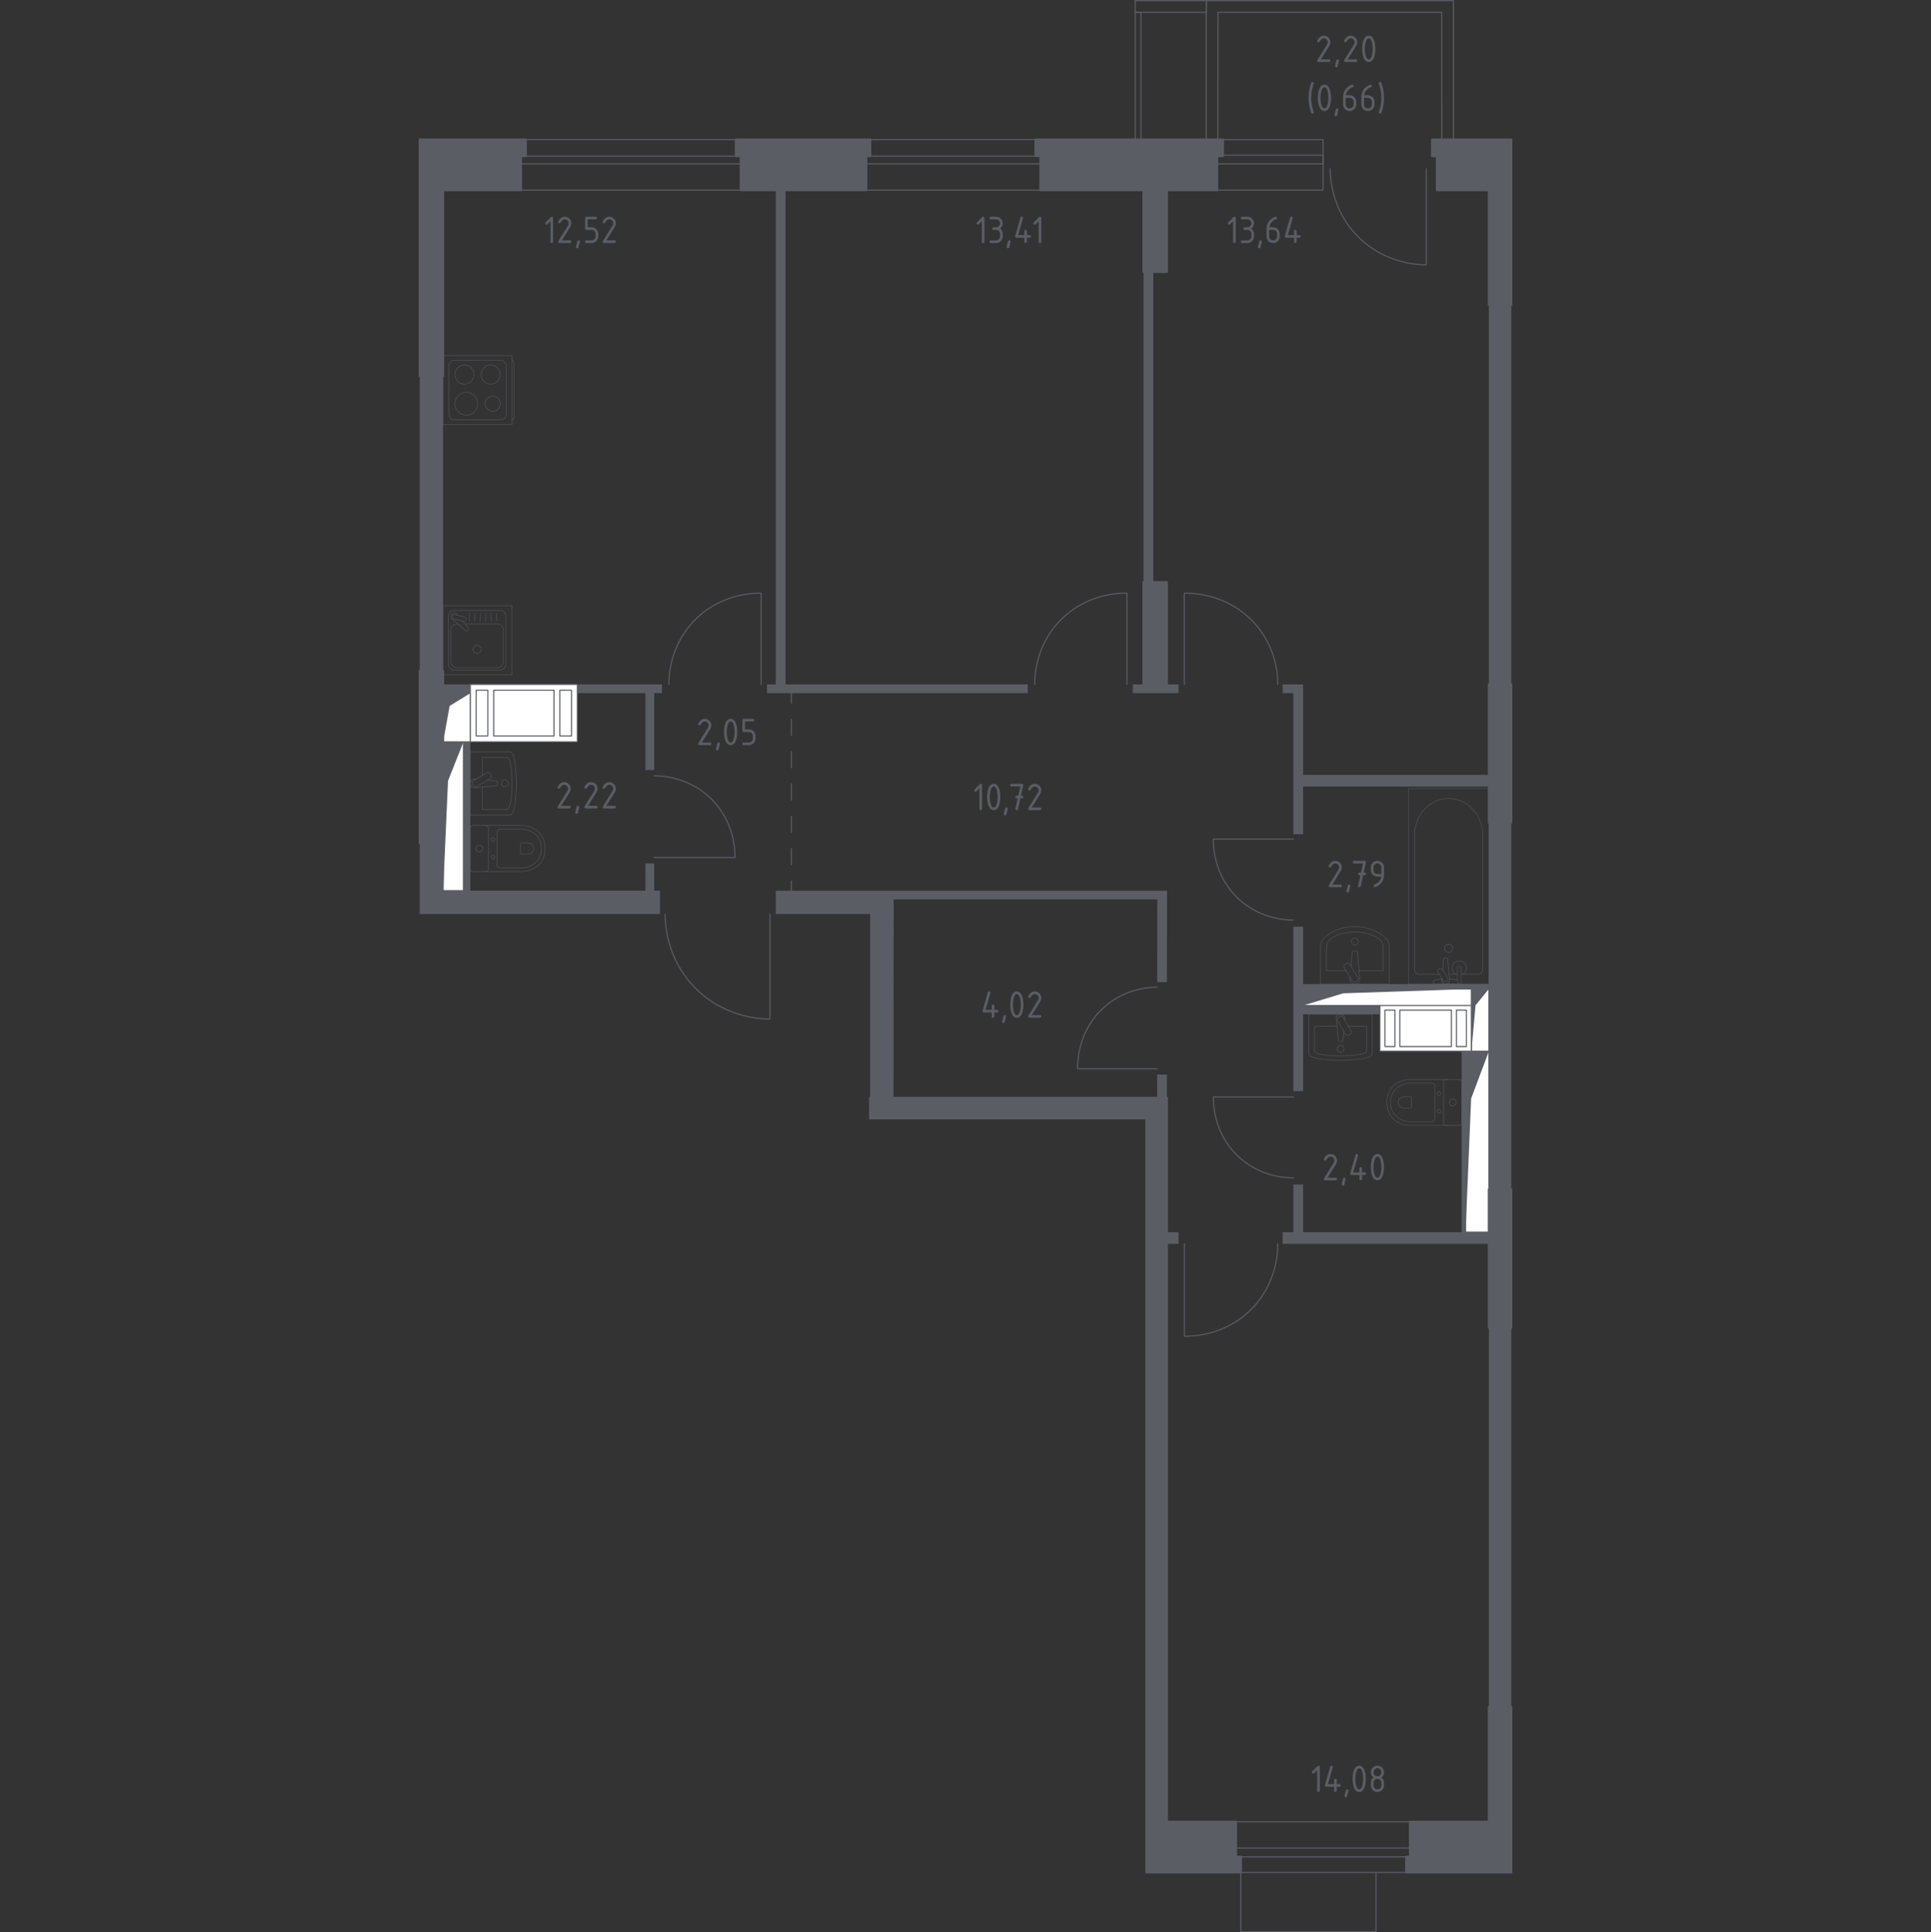 <?xml version="1.0" encoding="utf-8"?>
<!-- Generator: Adobe Illustrator 26.3.1, SVG Export Plug-In . SVG Version: 6.00 Build 0)  -->
<svg version="1.1" xmlns="http://www.w3.org/2000/svg" xmlns:xlink="http://www.w3.org/1999/xlink" x="0px" y="0px"
	 viewBox="0 0 1000 1000.56" style="enable-background:new 0 0 1000 1000.56;" xml:space="preserve">
<rect x="0" y="0" width="1000" height="1000.56" fill="#333333" stroke="none"/>
<style type="text/css">
	.st0{fill:none;stroke:#5B5D65;stroke-width:0.564;stroke-linecap:round;stroke-linejoin:round;stroke-miterlimit:10;}
	.st1{fill:#FFFFFF;stroke:#5B5D65;stroke-width:0.564;stroke-linecap:round;stroke-linejoin:round;stroke-miterlimit:10;}
	.st2{fill:#5B5D65;}
	.st3{fill:none;stroke:#5B5D65;stroke-width:0.564;stroke-linecap:round;stroke-linejoin:round;}
	
		.st4{fill:none;stroke:#5B5D65;stroke-width:0.564;stroke-linecap:round;stroke-linejoin:round;stroke-dasharray:8.375,8.375,8.375,8.375;}
	
		.st5{fill:none;stroke:#5B5D65;stroke-width:0.564;stroke-linecap:round;stroke-linejoin:round;stroke-dasharray:8.375,8.375,8.375,8.375,8.375,8.375;}
	.st6{opacity:0.8;fill:none;stroke:#5B5D65;stroke-width:0.282;stroke-linecap:round;stroke-linejoin:round;stroke-miterlimit:10;}
	.st7{fill:#5B5D65;stroke:#5B5D65;stroke-width:1.128;stroke-linecap:round;stroke-linejoin:round;stroke-miterlimit:10;}
</style>
<g id="Слой_1">
</g>
<g id="Окна_x2C__двери">
	<g>
		<rect x="448.61" y="80.83" class="st0" width="90.18" height="4.03"/>
		<rect x="448.61" y="72.27" class="st0" width="90.18" height="26.2"/>
	</g>
	<g>
		<rect x="269.76" y="80.83" class="st0" width="113.86" height="4.03"/>
		<rect x="269.76" y="72.27" class="st0" width="113.86" height="26.2"/>
	</g>
	<path class="st0" d="M338.78,444.07h41.82c0.06-2.62,0.17-17.97-12.09-30.23c-12.04-12.04-27.04-12.12-29.72-12.09"/>
	<path class="st0" d="M394.2,354.4v-47.23c-2.96-0.07-20.3-0.19-34.15,13.66c-13.6,13.6-13.69,30.54-13.66,33.58"/>
	<path class="st0" d="M583.63,354.4v-47.23c-2.96-0.07-20.3-0.19-34.15,13.66c-13.6,13.6-13.69,30.54-13.66,33.58"/>
	<path class="st0" d="M669.78,434.5h-41.4c-0.06,2.6-0.17,17.79,11.97,29.93c11.92,11.92,26.77,12,29.43,11.97"/>
	<path class="st0" d="M669.78,568.01h-41.4c-0.06,2.6-0.17,17.79,11.97,29.93c11.92,11.92,26.77,12,29.43,11.97"/>
	<path class="st0" d="M613.36,644.09v47.79c3,0.07,20.54,0.19,34.54-13.82c13.76-13.76,13.85-30.9,13.82-33.97"/>
	<path class="st0" d="M613.31,354.4v-47.23c3-0.07,20.56-0.19,34.58,13.66c13.77,13.6,13.87,30.54,13.83,33.58"/>
	<path class="st0" d="M599.25,553.39h-41.17c-0.06-2.61-0.17-17.92,11.9-30.14c11.86-12,26.62-12.09,29.26-12.06"/>
	<path class="st0" d="M398.73,473.37v54.29c-3.56,0.01-22.88-0.26-38.46-15.83c-15.58-15.58-15.85-34.89-15.83-38.46"/>
	<polyline class="st0" points="712.61,969.55 712.61,1000.28 642.58,1000.28 642.58,969.55 	"/>
	<g>
		<rect x="640.06" y="956.95" class="st0" width="90.18" height="4.54"/>
		<rect x="640.05" y="943.35" class="st0" width="90.18" height="26.21"/>
	</g>
	<g>
		<path class="st0" d="M688.85,87.38c-0.01,3.23,0.25,21.22,14.81,35.54c14.18,13.94,31.57,14.23,34.95,14.21
			c0-16.58,0-33.17,0-49.75"/>
		<g>
			<rect x="630.31" y="80.35" class="st0" width="54.86" height="4.53"/>
			<rect x="630.31" y="72.3" class="st0" width="54.86" height="26.16"/>
		</g>
	</g>
	<g>
		<rect x="587.9" y="0.28" class="st0" width="36.78" height="6.08"/>
		<polygon class="st0" points="624.65,0.28 624.65,72.3 630.66,72.3 630.74,6.35 746.63,6.35 746.64,72.3 752.67,72.3 752.67,0.28 
					"/>
		<rect x="587.9" y="6.37" class="st0" width="3.01" height="65.93"/>
	</g>
</g>
<g id="Шахты">
	<g>
		<polyline class="st1" points="758.98,638.02 771.03,638.02 771.03,544.36 758.98,544.36 758.98,638.02 		"/>
		<polygon class="st2" points="758.98,544.36 758.98,638.02 761.85,568.85 771.03,544.36 		"/>
	</g>
	<g>
		<polyline class="st1" points="761.98,544.34 771.03,544.34 771.03,512.1 761.98,512.1 761.98,544.34 		"/>
		<polygon class="st2" points="761.98,512.1 761.98,544.34 764.14,520.53 771.03,512.1 		"/>
	</g>
	<g>
		<polyline class="st1" points="674.81,520.66 761.98,520.66 761.98,512.1 674.81,512.1 674.81,520.66 		"/>
		<polygon class="st2" points="674.81,512.1 674.81,520.66 695.61,514.34 761.98,512.1 		"/>
	</g>
	<g>
		<polyline class="st1" points="229.5,461.2 240,461.2 240,384.17 229.5,384.17 229.5,461.2 		"/>
		<polygon class="st2" points="229.5,384.17 229.5,461.2 232.01,404.31 240,384.17 		"/>
	</g>
	<g>
		<polyline class="st1" points="229.5,384.11 243.56,384.11 243.56,358.94 229.5,358.94 229.5,384.11 		"/>
		<polygon class="st2" points="229.5,358.94 229.5,384.11 232.86,365.52 243.56,358.94 		"/>
	</g>
	<g>
		<rect x="714.62" y="520.66" class="st1" width="47.36" height="23.68"/>
		<rect x="754.23" y="523.06" class="st1" width="5.17" height="18.86"/>
		<rect x="717.21" y="523.06" class="st1" width="5.17" height="18.86"/>
		<rect x="724.95" y="523.06" class="st1" width="26.69" height="18.86"/>
	</g>
	<g>
		<rect x="243.56" y="354.39" class="st1" width="55.42" height="29.72"/>
		<rect x="289.91" y="357.41" class="st1" width="6.05" height="23.68"/>
		<rect x="246.58" y="357.41" class="st1" width="6.05" height="23.68"/>
		<rect x="255.65" y="357.41" class="st1" width="31.24" height="23.68"/>
	</g>
</g>
<g id="Перегородки">
	<g>
		<rect x="771.05" y="687.41" class="st2" width="11.59" height="196.48"/>
		<rect x="771.05" y="157.9" class="st2" width="11.59" height="196.49"/>
		<polyline class="st2" points="406.8,98.46 406.8,354.39 532.24,354.39 532.24,358.92 397.22,358.92 397.22,354.39 401.76,354.39 
			401.76,98.46 		"/>
		<rect x="229.45" y="354.39" class="st2" width="14.11" height="4.53"/>
		<rect x="604.31" y="638.03" class="st2" width="6.02" height="6.05"/>
		<polygon class="st2" points="298.98,354.39 298.98,358.92 334.25,358.92 334.25,398.73 338.78,398.73 338.78,358.92 
			342.81,358.92 342.81,354.39 		"/>
		<rect x="586.65" y="354.39" class="st2" width="23.68" height="4.53"/>
		<rect x="592.2" y="140.78" class="st2" width="5.04" height="160.68"/>
		<polygon class="st2" points="771.05,425.93 771.05,509.57 674.82,509.57 674.82,479.85 669.78,479.85 669.78,564.99 
			674.82,564.99 674.82,525.19 714.62,525.19 714.62,520.66 674.82,520.66 674.82,512.09 771.05,512.09 771.05,615.87 
			782.64,615.87 782.64,425.93 		"/>
		<polygon class="st2" points="674.82,401.25 674.82,354.4 664.24,354.4 664.24,358.92 669.78,358.92 669.78,431.99 674.82,431.99 
			674.82,407.3 771.05,407.3 771.05,401.25 		"/>
		<polygon class="st2" points="758.96,638.04 758.96,544.34 756.94,544.34 756.94,638.04 674.82,638.04 674.82,613.36 
			669.78,613.36 669.78,638.04 664.24,638.04 664.24,644.09 771.05,644.09 771.05,638.04 		"/>
		<rect x="599.25" y="556.42" class="st2" width="5.04" height="12.09"/>
		<polygon class="st2" points="599.25,508.57 604.29,508.57 604.37,461.22 401.76,461.22 401.76,473.3 450.63,473.3 450.63,568.52 
			462.72,568.52 462.8,465.73 599.33,465.73 		"/>
		<polygon class="st2" points="338.78,461.2 338.78,447.09 334.25,447.09 334.25,461.2 243.56,461.2 243.56,384.12 240.03,384.12 
			240.03,461.2 229.45,461.2 229.45,436.51 217.36,436.51 217.36,473.29 341.8,473.29 341.8,461.2 		"/>
		<rect x="217.36" y="194.67" class="st2" width="12.09" height="152.66"/>
	</g>
</g>
<g id="Пунктир">
	<g>
		<g>
			<line class="st3" x1="409.82" y1="461.2" x2="409.82" y2="456.16"/>
			<line class="st4" x1="409.82" y1="447.79" x2="409.82" y2="418.47"/>
			<line class="st5" x1="409.82" y1="414.29" x2="409.82" y2="368.22"/>
			<line class="st3" x1="409.82" y1="364.03" x2="409.82" y2="359"/>
		</g>
	</g>
</g>
<g id="Сантехника">
	<g>
		<path class="st6" d="M265.2,186.52L265.2,186.52c0.53,0,0.96,0.75,0.96,1.66v27.59c0,0.91-0.43,1.66-0.96,1.66"/>
		<rect x="229.45" y="184.11" class="st6" width="35.73" height="35.73"/>
		<path class="st6" d="M232.43,214.45V189.5c0-1.64,1.33-2.98,2.98-2.98h23.82c1.64,0,2.98,1.33,2.98,2.98v24.95
			c0,1.64-1.33,2.98-2.98,2.98h-23.82C233.77,217.43,232.43,216.09,232.43,214.45z"/>
		<path class="st6" d="M240.52,198.91c-2.74,0-4.96-2.22-4.96-4.96c0-2.74,2.22-4.96,4.96-4.96c2.74,0,4.96,2.22,4.96,4.96
			C245.48,196.69,243.26,198.91,240.52,198.91z"/>
		<path class="st6" d="M241.48,214.96c-3.27,0-5.92-2.65-5.92-5.92c0-3.27,2.65-5.93,5.92-5.93c3.27,0,5.93,2.65,5.93,5.93
			C247.41,212.3,244.76,214.96,241.48,214.96z"/>
		<path class="st6" d="M254.12,198.91c-2.74,0-4.96-2.22-4.96-4.96c0-2.74,2.22-4.96,4.96-4.96c2.74,0,4.96,2.22,4.96,4.96
			C259.08,196.69,256.86,198.91,254.12,198.91z"/>
		<path class="st6" d="M255.13,212.98c-2.18,0-3.95-1.77-3.95-3.95c0-2.18,1.77-3.95,3.95-3.95c2.18,0,3.95,1.77,3.95,3.95
			C259.08,211.21,257.31,212.98,255.13,212.98z"/>
	</g>
	<g>
		<rect x="229.45" y="313.63" class="st6" width="35.73" height="35.73"/>
		<path class="st6" d="M261.98,319.03v24.95c0,1.64-1.33,2.98-2.98,2.98h-23.82c-1.64,0-2.98-1.34-2.98-2.98v-24.95
			c0-1.64,1.33-2.98,2.98-2.98H259C260.65,316.05,261.98,317.38,261.98,319.03z"/>
		<path class="st6" d="M240.85,323.14h16.86c1.64,0,2.98,1.33,2.98,2.98v16.58c0,1.64-1.33,2.98-2.98,2.98h-21.22
			c-1.64,0-2.98-1.33-2.98-2.98v-16.58c0-1.64,1.33-2.98,2.98-2.98h0.67"/>
		<path class="st6" d="M247.09,334.13c1.18,0,2.13,0.95,2.13,2.13c0,1.18-0.95,2.13-2.13,2.13c-1.18,0-2.13-0.96-2.13-2.13
			C244.96,335.08,245.92,334.13,247.09,334.13z"/>
		<path class="st6" d="M236.98,318.57l-0.43-0.51c-0.57-0.67-1.62-0.79-2.38-0.19c-0.05,0.04-0.1,0.08-0.14,0.13
			c-0.05,0.04-0.09,0.09-0.13,0.15c-0.6,0.76-0.48,1.81,0.19,2.38l7.27,6.16c0.21,0.21,0.58,0.2,0.82-0.04l0.5-0.5
			c0.24-0.24,0.26-0.6,0.04-0.82l-3.1-3.66"/>
		<path class="st6" d="M241.34,320.88L241.34,320.88c-0.16,0.64-0.81,1.03-1.44,0.87l-4.71-1.17c-0.63-0.16-1.03-0.8-0.87-1.44
			c0.16-0.63,0.81-1.02,1.45-0.87l4.71,1.17C241.11,319.6,241.5,320.24,241.34,320.88z"/>
		<line class="st6" x1="257.19" y1="321.52" x2="257.19" y2="317.49"/>
		<line class="st6" x1="254.37" y1="321.52" x2="254.37" y2="317.49"/>
		<line class="st6" x1="251.54" y1="321.52" x2="251.54" y2="317.49"/>
		<line class="st6" x1="248.71" y1="321.52" x2="248.71" y2="317.49"/>
		<line class="st6" x1="245.89" y1="321.52" x2="245.89" y2="317.49"/>
		<line class="st6" x1="243.06" y1="321.52" x2="243.06" y2="317.49"/>
	</g>
	<g>
		<g>
			<path class="st6" d="M683.75,489.73c0-4.27,8.02-9.93,17.89-9.93c9.85,0,17.84,5.66,17.84,9.93v19.84h-35.73V489.73z"/>
			<path class="st6" d="M703.78,502.61h12.56v-12.28c0-4.27-6.59-7.73-14.71-7.73c-8.13,0-14.74,3.46-14.74,7.73v12.28h10.15"/>
			<path class="st6" d="M699.15,506.13l-0.07,0.8c-0.11,1.27,0.85,2.47,2.24,2.63c0.09,0.01,0.19,0.02,0.28,0.02
				s0.19-0.01,0.28-0.02c1.39-0.16,2.35-1.36,2.24-2.63L703,493.19c0-0.44-0.39-0.79-0.88-0.79h-1.03c-0.48,0-0.88,0.35-0.88,0.79
				l-0.58,7.07"/>
			<path class="st6" d="M696.5,499.43l0.91-0.55c0.56-0.34,1.3-0.16,1.63,0.41l4.17,6.92c0.34,0.57,0.16,1.3-0.41,1.64l-0.91,0.55
				c-0.56,0.34-1.3,0.16-1.63-0.41l-4.17-6.93C695.76,500.5,695.94,499.77,696.5,499.43z"/>
			<path class="st6" d="M699.82,487.54c0-0.99,0.8-1.78,1.79-1.78c0.98,0,1.78,0.8,1.78,1.78c0,0.99-0.8,1.79-1.78,1.79
				C700.63,489.33,699.82,488.53,699.82,487.54z"/>
		</g>
		<g>
			<line class="st6" x1="750.4" y1="504.46" x2="754.74" y2="504.46"/>
			<path class="st6" d="M756.67,504.46h8.98c1.23,0,2.22-1.07,2.22-2.39v-69.52c0-4.74-1.64-9.32-4.59-12.83
				c-7.01-8.34-19.14-8.34-26.15,0c-2.96,3.51-4.59,8.09-4.59,12.83v69.52c0,1.32,1,2.39,2.22,2.39h10.52"/>
			<rect x="729.37" y="408.34" class="st6" width="41.68" height="101.23"/>
			<path class="st6" d="M750.21,488.94c1.18,0,2.13,0.95,2.13,2.13c0,1.18-0.95,2.13-2.13,2.13c-1.18,0-2.13-0.96-2.13-2.13
				C748.07,489.89,749.03,488.94,750.21,488.94z"/>
			<path class="st6" d="M754.74,509.57h1.93v-3.14v-0.21v-4.96c0,0-0.04-1.02-0.96-1.02s-0.96,1.02-0.96,1.02v4.96v0.21v1.16"/>
			<path class="st6" d="M746.74,506.87l-0.05,0.63c-0.08,0.99,0.67,1.93,1.76,2.06c0.07,0.01,0.14,0.01,0.22,0.01
				c0.07,0,0.15,0,0.22-0.01c1.09-0.13,1.84-1.07,1.76-2.06l-0.89-10.76c0-0.34-0.31-0.62-0.69-0.62h-0.81
				c-0.38,0-0.68,0.28-0.68,0.62l-0.45,5.45"/>
			<path class="st6" d="M745.1,501.84l0.32-0.19c0.56-0.34,1.3-0.16,1.63,0.41l2.6,4.32c0.34,0.56,0.16,1.3-0.4,1.64l-0.32,0.19
				c-0.56,0.34-1.29,0.15-1.63-0.41l-2.6-4.32C744.35,502.91,744.53,502.18,745.1,501.84z"/>
			<path class="st6" d="M746.79,506.96c-1.52,0.08-3.49,0.24-4.02,0.51c-0.74,0.38-0.41,1.42-0.41,1.42v0.67h12.61v-0.67
				c0,0,0.32-1.05-0.41-1.42c-0.52-0.26-2.45-0.42-3.96-0.5"/>
			<path class="st6" d="M757.5,504.46c1.13-0.63,1.89-1.83,1.89-3.21c0-2.03-1.65-3.68-3.68-3.68c-2.03,0-3.68,1.65-3.68,3.68
				c0,1.38,0.76,2.58,1.89,3.21"/>
		</g>
	</g>
	<g>
		<path class="st6" d="M677.86,525.19v20.62c0,4.3,32.75,4.23,32.75,0v-20.62H677.86z"/>
		<path class="st6" d="M692.33,531.38h-11.6v12.77c0,3.55,27,3.49,27,0v-12.77h-9.43"/>
		<path class="st6" d="M696.42,528.22l0.08-0.86c0.09-1.04-0.76-2.02-2.01-2.15c-0.08-0.01-0.17-0.01-0.25-0.01
			c-0.08,0-0.17,0-0.25,0.01c-1.25,0.13-2.11,1.11-2.01,2.15l1.02,11.24c0,0.36,0.35,0.65,0.79,0.65h0.93
			c0.43,0,0.79-0.29,0.79-0.65l0.41-4.52"/>
		<path class="st6" d="M699.34,535.45l-0.91,0.56c-0.56,0.34-1.3,0.16-1.63-0.41l-4.17-7c-0.34-0.57-0.16-1.31,0.41-1.65l0.91-0.56
			c0.56-0.34,1.3-0.16,1.63,0.41l4.17,7C700.09,534.36,699.9,535.11,699.34,535.45z"/>
		<path class="st6" d="M696.02,543.05c0,1-0.8,1.81-1.78,1.81c-0.99,0-1.78-0.81-1.78-1.81c0-1,0.8-1.8,1.78-1.8
			C695.22,541.25,696.02,542.06,696.02,543.05z"/>
	</g>
	<g>
		<path class="st6" d="M749.93,558.95H730.1c-2.16,0-4.3,0.54-6.22,1.64c-2.73,1.56-5.64,4.57-5.64,10.27
			c0,5.71,2.91,8.71,5.64,10.28c1.92,1.1,4.05,1.63,6.22,1.63h19.84"/>
		<path class="st6" d="M743.13,562.64c0-1.01-0.76-1.83-1.7-1.83h-10.69c-1.94,0-3.87,0.46-5.59,1.38
			c-2.46,1.32-5.07,3.85-5.07,8.66c0,4.81,2.62,7.34,5.07,8.66c1.72,0.93,3.65,1.38,5.59,1.38h10.69c0.94,0,1.7-0.82,1.7-1.83
			V562.64z"/>
		<path class="st6" d="M730.91,568.44c0-0.3-0.22-0.54-0.5-0.54h-3.14c-0.57,0-1.14,0.13-1.64,0.41c-0.72,0.38-1.49,1.13-1.49,2.54
			c0,1.41,0.77,2.16,1.49,2.55c0.51,0.27,1.07,0.41,1.64,0.41h3.14c0.28,0,0.5-0.24,0.5-0.54V568.44z"/>
		<path class="st6" d="M745.19,567.3c-0.51,0-0.92-0.44-0.92-0.99c0-0.54,0.41-0.99,0.92-0.99s0.92,0.44,0.92,0.99
			C746.11,566.86,745.7,567.3,745.19,567.3z"/>
		<path class="st6" d="M745.19,576.39c-0.51,0-0.92-0.44-0.92-0.99c0-0.54,0.41-0.99,0.92-0.99s0.92,0.44,0.92,0.99
			C746.11,575.94,745.7,576.39,745.19,576.39z"/>
		<path class="st6" d="M747.61,581.57v-21.44c0-0.66,0.53-1.19,1.19-1.19h6.95c0.66,0,1.19,0.53,1.19,1.19v21.44
			c0,0.66-0.53,1.19-1.19,1.19h-6.95C748.15,582.76,747.61,582.23,747.61,581.57z"/>
		<path class="st6" d="M752.28,572.64c-0.99,0-1.79-0.8-1.79-1.79c0-0.99,0.8-1.79,1.79-1.79c0.99,0,1.79,0.8,1.79,1.79
			C754.07,571.84,753.27,572.64,752.28,572.64z"/>
	</g>
	<g>
		<path class="st6" d="M243.56,422.01h20.62c4.3,0,4.23-32.75,0-32.75h-20.62V422.01z"/>
		<path class="st6" d="M249.75,407.54v11.6h12.77c3.55,0,3.49-27,0-27h-12.77v9.43"/>
		<path class="st6" d="M246.59,403.45l-0.86-0.08c-1.04-0.09-2.02,0.76-2.15,2.01c-0.01,0.08-0.01,0.17-0.01,0.25
			c0,0.08,0,0.17,0.01,0.25c0.13,1.25,1.11,2.11,2.15,2.01l11.24-1.02c0.36,0,0.65-0.35,0.65-0.79v-0.93c0-0.43-0.29-0.79-0.65-0.79
			l-4.52-0.41"/>
		<path class="st6" d="M253.82,400.53l0.56,0.91c0.34,0.56,0.16,1.3-0.41,1.63l-7,4.17c-0.57,0.34-1.31,0.16-1.65-0.41l-0.56-0.91
			c-0.34-0.56-0.16-1.3,0.41-1.63l7-4.17C252.73,399.79,253.48,399.97,253.82,400.53z"/>
		<path class="st6" d="M261.42,403.86c1,0,1.81,0.8,1.81,1.78c0,0.99-0.81,1.78-1.81,1.78c-1,0-1.8-0.8-1.8-1.78
			C259.62,404.65,260.43,403.86,261.42,403.86z"/>
	</g>
	<g>
		<path class="st6" d="M250.57,451.27h19.84c2.16,0,4.3-0.54,6.22-1.64c2.73-1.56,5.64-4.57,5.64-10.27c0-5.71-2.91-8.71-5.64-10.28
			c-1.92-1.1-4.05-1.63-6.22-1.63h-19.84"/>
		<path class="st6" d="M257.37,447.58c0,1.01,0.76,1.83,1.7,1.83h10.69c1.94,0,3.87-0.46,5.59-1.38c2.46-1.32,5.07-3.85,5.07-8.66
			c0-4.81-2.62-7.34-5.07-8.66c-1.72-0.93-3.65-1.38-5.59-1.38h-10.69c-0.94,0-1.7,0.82-1.7,1.83V447.58z"/>
		<path class="st6" d="M269.59,441.78c0,0.3,0.22,0.54,0.5,0.54h3.14c0.57,0,1.14-0.13,1.64-0.41c0.72-0.38,1.49-1.13,1.49-2.54
			c0-1.41-0.77-2.16-1.49-2.55c-0.51-0.27-1.07-0.41-1.64-0.41h-3.14c-0.28,0-0.5,0.24-0.5,0.54V441.78z"/>
		<path class="st6" d="M255.32,442.91c0.51,0,0.92,0.44,0.92,0.99c0,0.54-0.41,0.99-0.92,0.99c-0.51,0-0.92-0.44-0.92-0.99
			C254.39,443.35,254.81,442.91,255.32,442.91z"/>
		<path class="st6" d="M255.32,433.83c0.51,0,0.92,0.44,0.92,0.99c0,0.54-0.41,0.99-0.92,0.99c-0.51,0-0.92-0.44-0.92-0.99
			C254.39,434.27,254.81,433.83,255.32,433.83z"/>
		<path class="st6" d="M252.89,428.64v21.44c0,0.66-0.53,1.19-1.19,1.19h-6.95c-0.66,0-1.19-0.53-1.19-1.19v-21.44
			c0-0.66,0.53-1.19,1.19-1.19h6.95C252.36,427.45,252.89,427.98,252.89,428.64z"/>
		<path class="st6" d="M248.22,437.58c0.99,0,1.79,0.8,1.79,1.79s-0.8,1.79-1.79,1.79c-0.99,0-1.79-0.8-1.79-1.79
			S247.24,437.58,248.22,437.58z"/>
	</g>
</g>
<g id="Несущие">
	<g>
		<polygon class="st7" points="640.06,961.48 640.06,943.34 604.29,943.34 604.29,568.51 450.63,568.51 450.63,579.09 
			593.71,579.09 593.71,969.54 642.58,969.54 642.58,961.48 		"/>
		<rect x="592.2" y="301.46" class="st7" width="12.09" height="52.93"/>
		<rect x="771.05" y="354.39" class="st7" width="11.59" height="71.54"/>
		<rect x="771.05" y="615.87" class="st7" width="11.59" height="71.54"/>
		<polygon class="st7" points="741.63,72.26 741.63,80.82 744.15,80.82 744.15,98.46 771.05,98.46 771.05,157.9 782.64,157.9 
			782.64,72.26 		"/>
		<polygon class="st7" points="771.05,943.34 730.24,943.34 730.24,961.48 728.23,961.48 728.23,969.54 782.64,969.54 
			782.64,883.89 771.05,883.89 		"/>
		<polygon class="st7" points="633.3,72.27 536.27,72.27 536.27,80.83 538.79,80.83 538.79,98.46 592.2,98.46 592.2,140.78 
			604.29,140.78 604.29,98.46 630.31,98.46 630.31,80.83 633.3,80.83 		"/>
		<polygon class="st7" points="450.63,72.27 381.1,72.27 381.1,80.82 383.62,80.82 383.62,98.46 448.61,98.46 448.61,80.82 
			450.63,80.82 		"/>
		<polygon class="st7" points="272.28,72.26 217.36,72.26 217.36,194.67 229.45,194.67 229.45,98.46 269.76,98.46 269.76,80.82 
			272.28,80.82 		"/>
		<rect x="217.36" y="347.34" class="st7" width="12.09" height="89.17"/>
	</g>
</g>
<g id="Слой_12">
</g>
<g id="Лифты_x2C__лестницы">
</g>
<g id="Площади">
	<g>
		<path class="st2" d="M691.47,445.75c0.94,0,1.75,0.33,2.41,1c0.66,0.66,1,1.47,1,2.41c0,0.65-0.21,1.3-0.62,1.96l-4.3,6.9h4.23
			c0.45,0,0.68,0.23,0.68,0.68c0,0.45-0.23,0.68-0.68,0.68h-5.45c-0.45,0-0.68-0.23-0.68-0.68c0-0.14,0.04-0.27,0.11-0.39l5-8.02
			c0.23-0.36,0.34-0.74,0.34-1.13c0-0.56-0.2-1.05-0.6-1.45c-0.4-0.4-0.88-0.6-1.45-0.6c-0.77,0-1.48,0.57-2.14,1.71
			c-0.12,0.22-0.32,0.33-0.59,0.33c-0.45,0-0.68-0.23-0.68-0.68c0-0.1,0.02-0.2,0.06-0.28
			C688.97,446.56,690.09,445.75,691.47,445.75z"/>
		<path class="st2" d="M698.64,458.01c0.45,0,0.68,0.22,0.68,0.67c0,0.06-0.23,1.03-0.7,2.9c-0.08,0.34-0.3,0.52-0.66,0.52
			c-0.45,0-0.68-0.23-0.68-0.68c0-0.31,0.23-1.27,0.7-2.89C698.08,458.19,698.3,458.01,698.64,458.01z"/>
		<path class="st2" d="M704.51,453.24l-0.51,0c-0.46,0-0.68-0.23-0.68-0.68c0-0.45,0.23-0.68,0.68-0.68l0.8,0l1.07-4.77h-4.6
			c-0.45,0-0.68-0.23-0.68-0.68c0-0.45,0.23-0.68,0.68-0.68h5.45c0.45,0,0.67,0.22,0.68,0.66c0,0.04-0.01,0.1-0.02,0.17l-1.18,5.31
			l0.52,0c0.46,0,0.68,0.23,0.68,0.68c0,0.45-0.23,0.68-0.68,0.68l-0.83,0l-1.23,5.6c-0.08,0.36-0.3,0.54-0.65,0.54
			c-0.46,0-0.69-0.23-0.69-0.68c0-0.07,0-0.12,0.01-0.15L704.51,453.24z"/>
		<path class="st2" d="M711.96,459.38c-0.18,0-0.34-0.07-0.48-0.21s-0.21-0.3-0.21-0.48c0-0.32,0.11-0.51,0.34-0.59
			c0.5-0.17,0.91-0.35,1.24-0.57c1.47-0.95,2.29-2.15,2.46-3.61h-1.99c-0.94,0-1.75-0.33-2.41-1c-0.66-0.66-1-1.47-1-2.41v-1.36
			c0-0.94,0.33-1.75,1-2.41c0.66-0.66,1.47-1,2.41-1c0.95,0,1.76,0.33,2.42,0.99c0.66,0.66,0.99,1.46,0.99,2.4v4.11
			c0,2.31-1.08,4.14-3.23,5.48C712.81,459.16,712.29,459.38,711.96,459.38z M715.37,452.56v-3.41c0-0.56-0.2-1.05-0.6-1.45
			c-0.4-0.4-0.88-0.6-1.45-0.6s-1.05,0.2-1.45,0.6c-0.4,0.4-0.6,0.88-0.6,1.45v1.36c0,0.57,0.2,1.06,0.59,1.45s0.88,0.59,1.45,0.59
			H715.37z"/>
	</g>
	<g>
		<path class="st2" d="M508.81,523.6c0-0.08,0.01-0.14,0.02-0.19l2.73-9.54c0.1-0.33,0.32-0.5,0.66-0.5c0.45,0,0.68,0.23,0.68,0.68
			c0,0.06-0.01,0.13-0.02,0.2l-2.49,8.66h3.19v-2.04c0-0.45,0.23-0.68,0.68-0.68c0.45,0,0.68,0.23,0.68,0.68v2.04h1.36
			c0.45,0,0.68,0.23,0.68,0.68c0,0.45-0.23,0.68-0.68,0.68h-1.36v2.04c0,0.45-0.23,0.68-0.68,0.68c-0.45,0-0.68-0.23-0.68-0.68
			v-2.04h-4.09C509.04,524.28,508.81,524.05,508.81,523.6z"/>
		<path class="st2" d="M520.33,525.64c0.45,0,0.68,0.22,0.68,0.67c0,0.06-0.23,1.03-0.7,2.9c-0.08,0.34-0.3,0.52-0.66,0.52
			c-0.45,0-0.68-0.23-0.68-0.68c0-0.31,0.23-1.27,0.7-2.89C519.76,525.81,519.98,525.64,520.33,525.64z"/>
		<path class="st2" d="M529.99,520.19c0,1.62-0.2,3.03-0.6,4.21c-0.58,1.73-1.52,2.6-2.81,2.6c-1.29,0-2.22-0.86-2.81-2.59
			c-0.4-1.18-0.6-2.59-0.6-4.22c0-1.63,0.2-3.04,0.6-4.22c0.58-1.73,1.52-2.59,2.81-2.59c1.29,0,2.22,0.87,2.81,2.6
			C529.79,517.16,529.99,518.56,529.99,520.19z M528.63,520.19c0-1.13-0.12-2.19-0.36-3.19c-0.36-1.51-0.93-2.26-1.68-2.26
			c-0.75,0-1.31,0.76-1.67,2.27c-0.25,1.02-0.37,2.08-0.37,3.18c0,1.12,0.12,2.19,0.36,3.19c0.37,1.51,0.93,2.26,1.68,2.26
			s1.32-0.75,1.68-2.26C528.5,522.38,528.63,521.31,528.63,520.19z"/>
		<path class="st2" d="M535.84,513.37c0.94,0,1.75,0.33,2.41,1c0.66,0.66,1,1.47,1,2.41c0,0.65-0.21,1.3-0.62,1.96l-4.3,6.9h4.23
			c0.45,0,0.68,0.23,0.68,0.68c0,0.45-0.23,0.68-0.68,0.68h-5.45c-0.45,0-0.68-0.23-0.68-0.68c0-0.14,0.04-0.27,0.11-0.39l5-8.02
			c0.23-0.36,0.34-0.74,0.34-1.13c0-0.56-0.2-1.05-0.6-1.45c-0.4-0.4-0.88-0.6-1.45-0.6c-0.77,0-1.48,0.57-2.14,1.71
			c-0.12,0.22-0.32,0.33-0.59,0.33c-0.45,0-0.68-0.23-0.68-0.68c0-0.1,0.02-0.2,0.06-0.28
			C533.34,514.19,534.46,513.37,535.84,513.37z"/>
	</g>
	<g>
		<path class="st2" d="M507.2,408.2l-1.57,1.57c-0.13,0.13-0.29,0.19-0.48,0.19c-0.46,0-0.68-0.23-0.68-0.68
			c0-0.19,0.06-0.34,0.2-0.48l2.66-2.66c0.18-0.18,0.36-0.27,0.55-0.27c0.45,0,0.68,0.23,0.68,0.68v12.27
			c0,0.45-0.23,0.68-0.68,0.68c-0.45,0-0.68-0.23-0.68-0.68V408.2z"/>
		<path class="st2" d="M518.02,412.69c0,1.62-0.2,3.03-0.6,4.21c-0.58,1.73-1.52,2.6-2.81,2.6c-1.29,0-2.22-0.86-2.81-2.59
			c-0.4-1.18-0.6-2.59-0.6-4.22c0-1.63,0.2-3.04,0.6-4.22c0.58-1.73,1.52-2.59,2.81-2.59c1.29,0,2.22,0.87,2.81,2.6
			C517.82,409.66,518.02,411.06,518.02,412.69z M516.66,412.69c0-1.13-0.12-2.19-0.36-3.19c-0.36-1.51-0.93-2.26-1.68-2.26
			c-0.75,0-1.31,0.76-1.67,2.27c-0.25,1.02-0.37,2.08-0.37,3.18c0,1.12,0.12,2.19,0.36,3.19c0.37,1.51,0.93,2.26,1.68,2.26
			s1.32-0.75,1.68-2.26C516.54,414.87,516.66,413.81,516.66,412.69z"/>
		<path class="st2" d="M521.18,418.14c0.45,0,0.68,0.22,0.68,0.67c0,0.06-0.23,1.03-0.7,2.9c-0.08,0.34-0.3,0.52-0.66,0.52
			c-0.45,0-0.68-0.23-0.68-0.68c0-0.31,0.23-1.27,0.7-2.89C520.62,418.31,520.84,418.14,521.18,418.14z"/>
		<path class="st2" d="M527.05,413.37l-0.51,0c-0.46,0-0.68-0.23-0.68-0.68c0-0.45,0.23-0.68,0.68-0.68l0.8,0l1.07-4.77h-4.6
			c-0.45,0-0.68-0.23-0.68-0.68c0-0.45,0.23-0.68,0.68-0.68h5.45c0.45,0,0.67,0.22,0.68,0.66c0,0.04-0.01,0.1-0.02,0.17l-1.18,5.31
			l0.52,0c0.46,0,0.68,0.23,0.68,0.68c0,0.45-0.23,0.68-0.68,0.68l-0.83,0l-1.23,5.6c-0.08,0.36-0.3,0.54-0.65,0.54
			c-0.46,0-0.69-0.23-0.69-0.68c0-0.07,0-0.12,0.01-0.15L527.05,413.37z"/>
		<path class="st2" d="M535.84,405.87c0.94,0,1.75,0.33,2.41,1c0.66,0.66,1,1.47,1,2.41c0,0.65-0.21,1.3-0.62,1.96l-4.3,6.9h4.23
			c0.45,0,0.68,0.23,0.68,0.68c0,0.45-0.23,0.68-0.68,0.68h-5.45c-0.45,0-0.68-0.23-0.68-0.68c0-0.14,0.04-0.27,0.11-0.39l5-8.02
			c0.23-0.36,0.34-0.74,0.34-1.13c0-0.56-0.2-1.05-0.6-1.45c-0.4-0.4-0.88-0.6-1.45-0.6c-0.77,0-1.48,0.57-2.14,1.71
			c-0.12,0.22-0.32,0.33-0.59,0.33c-0.45,0-0.68-0.23-0.68-0.68c0-0.1,0.02-0.2,0.06-0.28
			C533.34,406.69,534.46,405.87,535.84,405.87z"/>
	</g>
	<g>
		<path class="st2" d="M292.14,405c0.94,0,1.75,0.33,2.41,1c0.66,0.66,1,1.47,1,2.41c0,0.65-0.21,1.3-0.62,1.96l-4.3,6.9h4.23
			c0.45,0,0.68,0.23,0.68,0.68c0,0.45-0.23,0.68-0.68,0.68h-5.45c-0.45,0-0.68-0.23-0.68-0.68c0-0.14,0.04-0.27,0.11-0.39l5-8.02
			c0.23-0.36,0.34-0.74,0.34-1.13c0-0.56-0.2-1.05-0.6-1.45c-0.4-0.4-0.88-0.6-1.45-0.6c-0.77,0-1.48,0.57-2.14,1.71
			c-0.12,0.22-0.32,0.33-0.59,0.33c-0.45,0-0.68-0.23-0.68-0.68c0-0.1,0.02-0.2,0.06-0.28C289.64,405.81,290.76,405,292.14,405z"/>
		<path class="st2" d="M299.31,417.26c0.45,0,0.68,0.22,0.68,0.67c0,0.06-0.23,1.03-0.7,2.9c-0.08,0.34-0.3,0.52-0.66,0.52
			c-0.45,0-0.68-0.23-0.68-0.68c0-0.31,0.23-1.27,0.7-2.89C298.75,417.44,298.97,417.26,299.31,417.26z"/>
		<path class="st2" d="M306.05,405c0.94,0,1.75,0.33,2.41,1c0.66,0.66,1,1.47,1,2.41c0,0.65-0.21,1.3-0.62,1.96l-4.3,6.9h4.23
			c0.45,0,0.68,0.23,0.68,0.68c0,0.45-0.23,0.68-0.68,0.68h-5.45c-0.45,0-0.68-0.23-0.68-0.68c0-0.14,0.04-0.27,0.11-0.39l5-8.02
			c0.23-0.36,0.34-0.74,0.34-1.13c0-0.56-0.2-1.05-0.6-1.45c-0.4-0.4-0.88-0.6-1.45-0.6c-0.77,0-1.48,0.57-2.14,1.71
			c-0.12,0.22-0.32,0.33-0.59,0.33c-0.45,0-0.68-0.23-0.68-0.68c0-0.1,0.02-0.2,0.06-0.28C303.56,405.81,304.67,405,306.05,405z"/>
		<path class="st2" d="M315.52,405c0.94,0,1.75,0.33,2.41,1c0.66,0.66,1,1.47,1,2.41c0,0.65-0.21,1.3-0.62,1.96l-4.3,6.9h4.23
			c0.45,0,0.68,0.23,0.68,0.68c0,0.45-0.23,0.68-0.68,0.68h-5.45c-0.45,0-0.68-0.23-0.68-0.68c0-0.14,0.04-0.27,0.11-0.39l5-8.02
			c0.23-0.36,0.34-0.74,0.34-1.13c0-0.56-0.2-1.05-0.6-1.45c-0.4-0.4-0.88-0.6-1.45-0.6c-0.77,0-1.48,0.57-2.14,1.71
			c-0.12,0.22-0.32,0.33-0.59,0.33c-0.45,0-0.68-0.23-0.68-0.68c0-0.1,0.02-0.2,0.06-0.28C313.02,405.81,314.13,405,315.52,405z"/>
	</g>
	<g>
		<path class="st2" d="M689.01,597.54c0.94,0,1.75,0.33,2.41,1c0.66,0.66,1,1.47,1,2.41c0,0.65-0.21,1.3-0.62,1.96l-4.3,6.9h4.23
			c0.45,0,0.68,0.23,0.68,0.68c0,0.45-0.23,0.68-0.68,0.68h-5.45c-0.45,0-0.68-0.23-0.68-0.68c0-0.14,0.04-0.27,0.11-0.39l5-8.02
			c0.23-0.36,0.34-0.74,0.34-1.13c0-0.56-0.2-1.05-0.6-1.45c-0.4-0.4-0.88-0.6-1.45-0.6c-0.77,0-1.48,0.57-2.14,1.71
			c-0.12,0.22-0.32,0.33-0.59,0.33c-0.45,0-0.68-0.23-0.68-0.68c0-0.1,0.02-0.2,0.06-0.28
			C686.51,598.36,687.63,597.54,689.01,597.54z"/>
		<path class="st2" d="M696.18,609.81c0.45,0,0.68,0.22,0.68,0.67c0,0.06-0.23,1.03-0.7,2.9c-0.08,0.34-0.3,0.52-0.66,0.52
			c-0.45,0-0.68-0.23-0.68-0.68c0-0.31,0.23-1.27,0.7-2.89C695.62,609.98,695.84,609.81,696.18,609.81z"/>
		<path class="st2" d="M699.22,607.76c0-0.08,0.01-0.14,0.02-0.19l2.73-9.54c0.1-0.33,0.32-0.5,0.66-0.5c0.45,0,0.68,0.23,0.68,0.68
			c0,0.06-0.01,0.13-0.02,0.2l-2.49,8.66h3.19v-2.04c0-0.45,0.23-0.68,0.68-0.68c0.45,0,0.68,0.23,0.68,0.68v2.04h1.36
			c0.45,0,0.68,0.23,0.68,0.68c0,0.45-0.23,0.68-0.68,0.68h-1.36v2.04c0,0.45-0.23,0.68-0.68,0.68c-0.45,0-0.68-0.23-0.68-0.68
			v-2.04h-4.09C699.44,608.45,699.22,608.22,699.22,607.76z"/>
		<path class="st2" d="M716.73,604.36c0,1.62-0.2,3.03-0.6,4.21c-0.58,1.73-1.52,2.6-2.81,2.6c-1.29,0-2.22-0.86-2.81-2.59
			c-0.4-1.18-0.6-2.59-0.6-4.22c0-1.63,0.2-3.04,0.6-4.22c0.58-1.73,1.52-2.59,2.81-2.59c1.29,0,2.22,0.87,2.81,2.6
			C716.53,601.33,716.73,602.73,716.73,604.36z M715.37,604.36c0-1.13-0.12-2.19-0.36-3.19c-0.36-1.51-0.93-2.26-1.68-2.26
			c-0.75,0-1.31,0.76-1.67,2.27c-0.25,1.02-0.37,2.08-0.37,3.18c0,1.12,0.12,2.19,0.36,3.19c0.37,1.51,0.93,2.26,1.68,2.26
			s1.32-0.75,1.68-2.26C715.25,606.54,715.37,605.48,715.37,604.36z"/>
	</g>
	<g>
		<path class="st2" d="M682.12,916.61l-1.57,1.57c-0.13,0.13-0.29,0.19-0.48,0.19c-0.46,0-0.68-0.23-0.68-0.68
			c0-0.19,0.06-0.34,0.2-0.48l2.66-2.66c0.18-0.18,0.36-0.27,0.55-0.27c0.45,0,0.68,0.23,0.68,0.68v12.27
			c0,0.45-0.23,0.68-0.68,0.68c-0.45,0-0.68-0.23-0.68-0.68V916.61z"/>
		<path class="st2" d="M686.12,924.5c0-0.08,0.01-0.14,0.02-0.19l2.73-9.54c0.1-0.33,0.32-0.5,0.66-0.5c0.45,0,0.68,0.23,0.68,0.68
			c0,0.06-0.01,0.13-0.02,0.2l-2.49,8.66h3.19v-2.04c0-0.45,0.23-0.68,0.68-0.68c0.45,0,0.68,0.23,0.68,0.68v2.04h1.36
			c0.45,0,0.68,0.23,0.68,0.68c0,0.45-0.23,0.68-0.68,0.68h-1.36v2.04c0,0.45-0.23,0.68-0.68,0.68c-0.45,0-0.68-0.23-0.68-0.68
			v-2.04h-4.09C686.35,925.18,686.12,924.96,686.12,924.5z"/>
		<path class="st2" d="M697.64,926.55c0.45,0,0.68,0.22,0.68,0.67c0,0.06-0.23,1.03-0.7,2.9c-0.08,0.34-0.3,0.52-0.66,0.52
			c-0.45,0-0.68-0.23-0.68-0.68c0-0.31,0.23-1.27,0.7-2.89C697.08,926.72,697.3,926.55,697.64,926.55z"/>
		<path class="st2" d="M707.3,921.1c0,1.62-0.2,3.03-0.6,4.21c-0.58,1.73-1.52,2.6-2.81,2.6c-1.29,0-2.22-0.86-2.81-2.59
			c-0.4-1.18-0.6-2.59-0.6-4.22c0-1.63,0.2-3.04,0.6-4.22c0.58-1.73,1.52-2.59,2.81-2.59c1.29,0,2.22,0.87,2.81,2.6
			C707.1,918.07,707.3,919.47,707.3,921.1z M705.94,921.1c0-1.13-0.12-2.19-0.36-3.19c-0.36-1.51-0.93-2.26-1.68-2.26
			c-0.75,0-1.31,0.76-1.67,2.27c-0.25,1.02-0.37,2.08-0.37,3.18c0,1.12,0.12,2.19,0.36,3.19c0.37,1.51,0.93,2.26,1.68,2.26
			s1.32-0.75,1.68-2.26C705.82,923.28,705.94,922.22,705.94,921.1z"/>
		<path class="st2" d="M713.33,927.91c-0.94,0-1.75-0.33-2.41-1c-0.66-0.66-1-1.47-1-2.41v-1.36c0-1.13,0.45-2.04,1.36-2.73
			c-0.91-0.69-1.36-1.6-1.36-2.73c0-0.94,0.33-1.75,1-2.41c0.66-0.66,1.47-1,2.41-1c0.94,0,1.75,0.33,2.41,1
			c0.66,0.66,1,1.47,1,2.41c0,1.13-0.45,2.04-1.36,2.73c0.65,0.5,1.07,1.1,1.24,1.83c0.08,0.37,0.12,1.12,0.12,2.26
			c0,0.94-0.33,1.75-1,2.41C715.07,927.58,714.27,927.91,713.33,927.91z M713.33,919.73c0.57,0,1.05-0.2,1.45-0.59
			c0.4-0.4,0.59-0.88,0.59-1.45c0-0.56-0.2-1.05-0.6-1.45c-0.4-0.4-0.88-0.6-1.45-0.6c-0.57,0-1.06,0.2-1.45,0.59
			c-0.4,0.4-0.59,0.88-0.59,1.45s0.2,1.06,0.59,1.45C712.27,919.53,712.75,919.73,713.33,919.73z M713.33,926.55
			c0.57,0,1.05-0.2,1.45-0.59c0.4-0.4,0.59-0.88,0.59-1.45v-1.36c0-0.56-0.2-1.05-0.6-1.45c-0.4-0.4-0.88-0.6-1.45-0.6
			c-0.57,0-1.06,0.2-1.45,0.59s-0.59,0.88-0.59,1.45v1.36c0,0.57,0.2,1.06,0.59,1.45C712.27,926.35,712.75,926.55,713.33,926.55z"/>
	</g>
	<g>
		<path class="st2" d="M364.97,372.22c0.94,0,1.75,0.33,2.41,1c0.66,0.66,1,1.47,1,2.41c0,0.65-0.21,1.3-0.62,1.96l-4.3,6.9h4.23
			c0.45,0,0.68,0.23,0.68,0.68c0,0.45-0.23,0.68-0.68,0.68h-5.45c-0.45,0-0.68-0.23-0.68-0.68c0-0.14,0.04-0.27,0.11-0.39l5-8.02
			c0.23-0.36,0.34-0.74,0.34-1.13c0-0.56-0.2-1.05-0.6-1.45c-0.4-0.4-0.88-0.6-1.45-0.6c-0.77,0-1.48,0.57-2.14,1.71
			c-0.12,0.22-0.32,0.33-0.59,0.33c-0.45,0-0.68-0.23-0.68-0.68c0-0.1,0.02-0.2,0.06-0.28
			C362.47,373.03,363.59,372.22,364.97,372.22z"/>
		<path class="st2" d="M372.14,384.48c0.45,0,0.68,0.22,0.68,0.67c0,0.06-0.23,1.03-0.7,2.9c-0.08,0.34-0.3,0.52-0.66,0.52
			c-0.45,0-0.68-0.23-0.68-0.68c0-0.31,0.23-1.27,0.7-2.89C371.58,384.66,371.8,384.48,372.14,384.48z"/>
		<path class="st2" d="M381.8,379.03c0,1.62-0.2,3.03-0.6,4.21c-0.58,1.73-1.52,2.6-2.81,2.6c-1.29,0-2.22-0.86-2.81-2.59
			c-0.4-1.18-0.6-2.59-0.6-4.22c0-1.63,0.2-3.04,0.6-4.22c0.58-1.73,1.52-2.59,2.81-2.59c1.29,0,2.22,0.87,2.81,2.6
			C381.6,376,381.8,377.41,381.8,379.03z M380.44,379.03c0-1.13-0.12-2.19-0.36-3.19c-0.36-1.51-0.93-2.26-1.68-2.26
			c-0.75,0-1.31,0.76-1.67,2.27c-0.25,1.02-0.37,2.08-0.37,3.18c0,1.12,0.12,2.19,0.36,3.19c0.37,1.51,0.93,2.26,1.68,2.26
			s1.32-0.75,1.68-2.26C380.32,381.22,380.44,380.15,380.44,379.03z"/>
		<path class="st2" d="M384.45,378.35v-5.45c0-0.45,0.23-0.68,0.68-0.68h4.77c0.45,0,0.68,0.23,0.68,0.68
			c0,0.45-0.23,0.68-0.68,0.68h-4.09v4.09h2.04c0.94,0,1.75,0.33,2.41,1c0.66,0.67,1,1.47,1,2.41v1.36c0,0.94-0.33,1.75-1,2.41
			c-0.67,0.66-1.47,1-2.41,1h-2.73c-0.45,0-0.68-0.23-0.68-0.68c0-0.45,0.23-0.68,0.68-0.68h2.73c0.57,0,1.05-0.2,1.45-0.59
			c0.4-0.4,0.59-0.88,0.59-1.45v-1.36c0-0.56-0.2-1.05-0.6-1.45c-0.4-0.4-0.88-0.6-1.45-0.6h-2.73
			C384.68,379.03,384.45,378.81,384.45,378.35z"/>
	</g>
	<g>
		<path class="st2" d="M285.07,114.54l-1.57,1.57c-0.13,0.13-0.29,0.19-0.48,0.19c-0.46,0-0.68-0.23-0.68-0.68
			c0-0.19,0.06-0.34,0.2-0.47l2.66-2.66c0.18-0.18,0.36-0.27,0.55-0.27c0.45,0,0.68,0.23,0.68,0.68v12.27
			c0,0.45-0.23,0.68-0.68,0.68c-0.45,0-0.68-0.23-0.68-0.68V114.54z"/>
		<path class="st2" d="M292.48,112.21c0.94,0,1.75,0.33,2.41,1c0.66,0.66,1,1.47,1,2.41c0,0.65-0.21,1.3-0.62,1.96l-4.3,6.9h4.23
			c0.45,0,0.68,0.23,0.68,0.68s-0.23,0.68-0.68,0.68h-5.45c-0.45,0-0.68-0.23-0.68-0.68c0-0.14,0.04-0.27,0.11-0.39l5-8.02
			c0.23-0.36,0.34-0.74,0.34-1.13c0-0.56-0.2-1.05-0.6-1.45c-0.4-0.4-0.88-0.6-1.45-0.6c-0.77,0-1.48,0.57-2.14,1.71
			c-0.12,0.22-0.32,0.33-0.59,0.33c-0.45,0-0.68-0.23-0.68-0.68c0-0.1,0.02-0.2,0.06-0.28C289.98,113.03,291.1,112.21,292.48,112.21
			z"/>
		<path class="st2" d="M299.65,124.48c0.45,0,0.68,0.22,0.68,0.67c0,0.06-0.23,1.03-0.7,2.9c-0.08,0.34-0.3,0.52-0.66,0.52
			c-0.45,0-0.68-0.23-0.68-0.68c0-0.31,0.23-1.27,0.7-2.89C299.09,124.65,299.31,124.48,299.65,124.48z"/>
		<path class="st2" d="M302.99,118.34v-5.45c0-0.45,0.23-0.68,0.68-0.68h4.77c0.45,0,0.68,0.23,0.68,0.68s-0.23,0.68-0.68,0.68
			h-4.09v4.09h2.04c0.94,0,1.75,0.33,2.41,1c0.66,0.67,1,1.47,1,2.41v1.36c0,0.94-0.33,1.75-1,2.41c-0.67,0.66-1.47,1-2.41,1h-2.73
			c-0.45,0-0.68-0.23-0.68-0.68s0.23-0.68,0.68-0.68h2.73c0.57,0,1.05-0.2,1.45-0.59c0.4-0.4,0.59-0.88,0.59-1.45v-1.36
			c0-0.56-0.2-1.05-0.6-1.45c-0.4-0.4-0.88-0.6-1.45-0.6h-2.73C303.22,119.03,302.99,118.8,302.99,118.34z"/>
		<path class="st2" d="M315.52,112.21c0.94,0,1.75,0.33,2.41,1c0.66,0.66,1,1.47,1,2.41c0,0.65-0.21,1.3-0.62,1.96l-4.3,6.9h4.23
			c0.45,0,0.68,0.23,0.68,0.68s-0.23,0.68-0.68,0.68h-5.45c-0.45,0-0.68-0.23-0.68-0.68c0-0.14,0.04-0.27,0.11-0.39l5-8.02
			c0.23-0.36,0.34-0.74,0.34-1.13c0-0.56-0.2-1.05-0.6-1.45c-0.4-0.4-0.88-0.6-1.45-0.6c-0.77,0-1.48,0.57-2.14,1.71
			c-0.12,0.22-0.32,0.33-0.59,0.33c-0.45,0-0.68-0.23-0.68-0.68c0-0.1,0.02-0.2,0.06-0.28
			C313.02,113.03,314.13,112.21,315.52,112.21z"/>
	</g>
	<g>
		<path class="st2" d="M508.45,114.54l-1.57,1.57c-0.13,0.13-0.29,0.19-0.48,0.19c-0.46,0-0.68-0.23-0.68-0.68
			c0-0.19,0.06-0.34,0.2-0.47l2.66-2.66c0.18-0.18,0.36-0.27,0.55-0.27c0.45,0,0.68,0.23,0.68,0.68v12.27
			c0,0.45-0.23,0.68-0.68,0.68c-0.45,0-0.68-0.23-0.68-0.68V114.54z"/>
		<path class="st2" d="M515.86,119.03h-1.36c-0.45,0-0.68-0.23-0.68-0.68s0.23-0.68,0.68-0.68h1.36c0.57,0,1.05-0.2,1.45-0.59
			c0.4-0.4,0.59-0.88,0.59-1.45c0-0.56-0.2-1.05-0.6-1.45c-0.4-0.4-0.88-0.6-1.45-0.6h-2.73c-0.45,0-0.68-0.23-0.68-0.68
			s0.23-0.68,0.68-0.68h2.73c0.94,0,1.75,0.33,2.41,1c0.66,0.67,1,1.47,1,2.41c0,1.13-0.45,2.04-1.36,2.73
			c0.91,0.69,1.36,1.6,1.36,2.73v1.36c0,0.94-0.33,1.75-1,2.41c-0.67,0.66-1.47,1-2.41,1h-2.73c-0.45,0-0.68-0.23-0.68-0.68
			s0.23-0.68,0.68-0.68h2.73c0.57,0,1.05-0.2,1.45-0.59c0.4-0.4,0.59-0.88,0.59-1.45v-1.36c0-0.56-0.2-1.05-0.6-1.45
			C516.91,119.23,516.43,119.03,515.86,119.03z"/>
		<path class="st2" d="M522.68,124.48c0.45,0,0.68,0.22,0.68,0.67c0,0.06-0.23,1.03-0.7,2.9c-0.08,0.34-0.3,0.52-0.66,0.52
			c-0.45,0-0.68-0.23-0.68-0.68c0-0.31,0.23-1.27,0.7-2.89C522.11,124.65,522.33,124.48,522.68,124.48z"/>
		<path class="st2" d="M525.71,122.43c0-0.08,0.01-0.14,0.02-0.19l2.73-9.54c0.1-0.33,0.32-0.5,0.66-0.5c0.45,0,0.68,0.23,0.68,0.68
			c0,0.06-0.01,0.13-0.02,0.2l-2.49,8.66h3.19v-2.04c0-0.45,0.23-0.68,0.68-0.68c0.45,0,0.68,0.23,0.68,0.68v2.04h1.36
			c0.45,0,0.68,0.23,0.68,0.68s-0.23,0.68-0.68,0.68h-1.36v2.04c0,0.45-0.23,0.68-0.68,0.68c-0.45,0-0.68-0.23-0.68-0.68v-2.04
			h-4.09C525.94,123.12,525.71,122.89,525.71,122.43z"/>
		<path class="st2" d="M537.89,114.54l-1.57,1.57c-0.13,0.13-0.29,0.19-0.48,0.19c-0.46,0-0.68-0.23-0.68-0.68
			c0-0.19,0.06-0.34,0.2-0.47l2.66-2.66c0.18-0.18,0.36-0.27,0.55-0.27c0.45,0,0.68,0.23,0.68,0.68v12.27
			c0,0.45-0.23,0.68-0.68,0.68c-0.45,0-0.68-0.23-0.68-0.68V114.54z"/>
	</g>
	<g>
		<path class="st2" d="M638.57,114.54l-1.57,1.57c-0.13,0.13-0.29,0.19-0.48,0.19c-0.46,0-0.68-0.23-0.68-0.68
			c0-0.19,0.06-0.34,0.2-0.47l2.66-2.66c0.18-0.18,0.36-0.27,0.55-0.27c0.45,0,0.68,0.23,0.68,0.68v12.27
			c0,0.45-0.23,0.68-0.68,0.68c-0.45,0-0.68-0.23-0.68-0.68V114.54z"/>
		<path class="st2" d="M645.99,119.03h-1.36c-0.45,0-0.68-0.23-0.68-0.68s0.23-0.68,0.68-0.68h1.36c0.57,0,1.05-0.2,1.45-0.59
			c0.4-0.4,0.59-0.88,0.59-1.45c0-0.56-0.2-1.05-0.6-1.45c-0.4-0.4-0.88-0.6-1.45-0.6h-2.73c-0.45,0-0.68-0.23-0.68-0.68
			s0.23-0.68,0.68-0.68h2.73c0.94,0,1.75,0.33,2.41,1c0.66,0.67,1,1.47,1,2.41c0,1.13-0.45,2.04-1.36,2.73
			c0.91,0.69,1.36,1.6,1.36,2.73v1.36c0,0.94-0.33,1.75-1,2.41c-0.67,0.66-1.47,1-2.41,1h-2.73c-0.45,0-0.68-0.23-0.68-0.68
			s0.23-0.68,0.68-0.68h2.73c0.57,0,1.05-0.2,1.45-0.59c0.4-0.4,0.59-0.88,0.59-1.45v-1.36c0-0.56-0.2-1.05-0.6-1.45
			C647.04,119.23,646.55,119.03,645.99,119.03z"/>
		<path class="st2" d="M652.8,124.48c0.45,0,0.68,0.22,0.68,0.67c0,0.06-0.23,1.03-0.7,2.9c-0.08,0.34-0.3,0.52-0.66,0.52
			c-0.45,0-0.68-0.23-0.68-0.68c0-0.31,0.23-1.27,0.7-2.89C652.24,124.65,652.46,124.48,652.8,124.48z"/>
		<path class="st2" d="M660.66,112.21c0.45,0,0.68,0.23,0.68,0.68c0,0.34-0.11,0.53-0.34,0.59c-1.01,0.25-1.9,0.86-2.65,1.82
			c-0.6,0.76-0.95,1.55-1.04,2.36h1.99c0.96,0,1.77,0.33,2.43,0.99c0.65,0.66,0.98,1.47,0.98,2.42v1.36c0,0.95-0.33,1.76-1,2.42
			c-0.66,0.66-1.47,0.99-2.41,0.99c-0.95,0-1.76-0.33-2.42-0.99c-0.66-0.66-0.99-1.46-0.99-2.4v-4.11c0-1.54,0.51-2.89,1.54-4.06
			c0.8-0.9,1.67-1.54,2.61-1.92C660.31,112.26,660.52,112.21,660.66,112.21z M657.25,119.03v3.41c0,0.57,0.2,1.05,0.59,1.45
			c0.4,0.4,0.88,0.59,1.45,0.59c0.57,0,1.05-0.2,1.45-0.6c0.4-0.4,0.59-0.88,0.59-1.45v-1.36c0-0.57-0.2-1.05-0.6-1.45
			c-0.4-0.4-0.88-0.59-1.45-0.59H657.25z"/>
		<path class="st2" d="M665.35,122.43c0-0.08,0.01-0.14,0.02-0.19l2.73-9.54c0.1-0.33,0.32-0.5,0.66-0.5c0.45,0,0.68,0.23,0.68,0.68
			c0,0.06-0.01,0.13-0.02,0.2l-2.49,8.66h3.19v-2.04c0-0.45,0.23-0.68,0.68-0.68c0.45,0,0.68,0.23,0.68,0.68v2.04h1.36
			c0.45,0,0.68,0.23,0.68,0.68s-0.23,0.68-0.68,0.68h-1.36v2.04c0,0.45-0.23,0.68-0.68,0.68c-0.45,0-0.68-0.23-0.68-0.68v-2.04
			h-4.09C665.58,123.12,665.35,122.89,665.35,122.43z"/>
	</g>
	<g>
		<path class="st2" d="M685.56,18.48c0.94,0,1.75,0.33,2.41,1c0.66,0.66,1,1.47,1,2.41c0,0.65-0.21,1.3-0.62,1.96l-4.3,6.9h4.23
			c0.45,0,0.68,0.23,0.68,0.68s-0.23,0.68-0.68,0.68h-5.45c-0.45,0-0.68-0.23-0.68-0.68c0-0.14,0.04-0.27,0.11-0.39l5-8.02
			c0.23-0.36,0.34-0.74,0.34-1.13c0-0.56-0.2-1.05-0.6-1.45c-0.4-0.4-0.88-0.6-1.45-0.6c-0.77,0-1.48,0.57-2.14,1.71
			c-0.12,0.22-0.32,0.33-0.59,0.33c-0.45,0-0.68-0.23-0.68-0.68c0-0.1,0.02-0.2,0.06-0.28C683.06,19.29,684.17,18.48,685.56,18.48z"
			/>
		<path class="st2" d="M692.73,30.75c0.45,0,0.68,0.22,0.68,0.67c0,0.06-0.23,1.03-0.7,2.9c-0.08,0.34-0.3,0.52-0.66,0.52
			c-0.45,0-0.68-0.23-0.68-0.68c0-0.31,0.23-1.27,0.7-2.89C692.16,30.92,692.38,30.75,692.73,30.75z"/>
		<path class="st2" d="M699.47,18.48c0.94,0,1.75,0.33,2.41,1c0.66,0.66,1,1.47,1,2.41c0,0.65-0.21,1.3-0.62,1.96l-4.3,6.9h4.23
			c0.45,0,0.68,0.23,0.68,0.68s-0.23,0.68-0.68,0.68h-5.45c-0.45,0-0.68-0.23-0.68-0.68c0-0.14,0.04-0.27,0.11-0.39l5-8.02
			c0.23-0.36,0.34-0.74,0.34-1.13c0-0.56-0.2-1.05-0.6-1.45c-0.4-0.4-0.88-0.6-1.45-0.6c-0.77,0-1.48,0.57-2.14,1.71
			c-0.12,0.22-0.32,0.33-0.59,0.33c-0.45,0-0.68-0.23-0.68-0.68c0-0.1,0.02-0.2,0.06-0.28C696.97,19.29,698.09,18.48,699.47,18.48z"
			/>
		<path class="st2" d="M712.23,25.29c0,1.62-0.2,3.03-0.6,4.21c-0.58,1.73-1.52,2.6-2.81,2.6c-1.29,0-2.22-0.86-2.81-2.59
			c-0.4-1.18-0.6-2.59-0.6-4.22s0.2-3.04,0.6-4.22c0.58-1.73,1.52-2.59,2.81-2.59c1.29,0,2.22,0.87,2.81,2.6
			C712.03,22.26,712.23,23.67,712.23,25.29z M710.87,25.29c0-1.13-0.12-2.19-0.36-3.19c-0.36-1.51-0.93-2.26-1.68-2.26
			c-0.75,0-1.31,0.76-1.67,2.27c-0.25,1.02-0.37,2.08-0.37,3.18c0,1.12,0.12,2.19,0.36,3.19c0.37,1.51,0.93,2.26,1.68,2.26
			s1.32-0.75,1.68-2.26C710.75,27.48,710.87,26.41,710.87,25.29z"/>
		<path class="st2" d="M679.01,50.67c0,1.38,0.13,2.74,0.4,4.1c0.16,0.81,0.46,1.86,0.91,3.15c0.03,0.1,0.05,0.18,0.05,0.25
			c0,0.19-0.07,0.35-0.21,0.48c-0.14,0.13-0.3,0.2-0.49,0.2c-0.29,0-0.48-0.11-0.58-0.32c-0.38-0.81-0.72-1.95-1.01-3.41
			s-0.44-2.94-0.44-4.45c0-1.51,0.15-2.99,0.44-4.45c0.3-1.46,0.63-2.6,1.01-3.41c0.1-0.21,0.29-0.32,0.58-0.32
			c0.46,0,0.69,0.23,0.69,0.68c0,0.07-0.02,0.15-0.05,0.25c-0.45,1.29-0.75,2.34-0.91,3.15C679.15,47.93,679.01,49.29,679.01,50.67z
			"/>
		<path class="st2" d="M689.3,50.67c0,1.62-0.2,3.03-0.6,4.21c-0.58,1.73-1.52,2.6-2.81,2.6c-1.29,0-2.22-0.86-2.81-2.59
			c-0.4-1.18-0.6-2.59-0.6-4.22s0.2-3.04,0.6-4.22c0.58-1.73,1.52-2.59,2.81-2.59c1.29,0,2.22,0.87,2.81,2.6
			C689.1,47.64,689.3,49.05,689.3,50.67z M687.93,50.67c0-1.13-0.12-2.19-0.36-3.19c-0.36-1.51-0.93-2.26-1.68-2.26
			c-0.75,0-1.31,0.76-1.67,2.27c-0.25,1.02-0.37,2.08-0.37,3.18c0,1.12,0.12,2.19,0.36,3.19c0.37,1.51,0.93,2.26,1.68,2.26
			s1.32-0.75,1.68-2.26C687.81,52.86,687.93,51.79,687.93,50.67z"/>
		<path class="st2" d="M692.45,56.12c0.45,0,0.68,0.22,0.68,0.67c0,0.06-0.23,1.03-0.7,2.9c-0.08,0.34-0.3,0.52-0.66,0.52
			c-0.45,0-0.68-0.23-0.68-0.68c0-0.31,0.23-1.27,0.7-2.89C691.89,56.3,692.11,56.12,692.45,56.12z"/>
		<path class="st2" d="M700.31,43.86c0.45,0,0.68,0.23,0.68,0.68c0,0.34-0.11,0.53-0.34,0.59c-1.01,0.25-1.9,0.86-2.65,1.82
			c-0.6,0.76-0.95,1.55-1.04,2.36h1.99c0.96,0,1.77,0.33,2.43,0.99c0.65,0.66,0.98,1.47,0.98,2.42v1.36c0,0.95-0.33,1.76-1,2.42
			c-0.66,0.66-1.47,0.99-2.41,0.99c-0.95,0-1.76-0.33-2.42-0.99c-0.66-0.66-0.99-1.46-0.99-2.4v-4.11c0-1.54,0.51-2.89,1.54-4.06
			c0.8-0.9,1.67-1.54,2.61-1.92C699.96,43.91,700.17,43.86,700.31,43.86z M696.9,50.67v3.41c0,0.57,0.2,1.05,0.59,1.45
			c0.4,0.4,0.88,0.59,1.45,0.59c0.57,0,1.05-0.2,1.45-0.6c0.4-0.4,0.59-0.88,0.59-1.45v-1.36c0-0.57-0.2-1.05-0.6-1.45
			c-0.4-0.4-0.88-0.59-1.45-0.59H696.9z"/>
		<path class="st2" d="M709.77,43.86c0.45,0,0.68,0.23,0.68,0.68c0,0.34-0.11,0.53-0.34,0.59c-1.01,0.25-1.9,0.86-2.65,1.82
			c-0.6,0.76-0.95,1.55-1.04,2.36h1.99c0.96,0,1.77,0.33,2.43,0.99c0.65,0.66,0.98,1.47,0.98,2.42v1.36c0,0.95-0.33,1.76-1,2.42
			c-0.66,0.66-1.47,0.99-2.41,0.99c-0.95,0-1.76-0.33-2.42-0.99c-0.66-0.66-0.99-1.46-0.99-2.4v-4.11c0-1.54,0.51-2.89,1.54-4.06
			c0.8-0.9,1.67-1.54,2.61-1.92C709.42,43.91,709.63,43.86,709.77,43.86z M706.37,50.67v3.41c0,0.57,0.2,1.05,0.59,1.45
			c0.4,0.4,0.88,0.59,1.45,0.59c0.57,0,1.05-0.2,1.45-0.6c0.4-0.4,0.59-0.88,0.59-1.45v-1.36c0-0.57-0.2-1.05-0.6-1.45
			c-0.4-0.4-0.88-0.59-1.45-0.59H706.37z"/>
		<path class="st2" d="M715.37,50.67c0-1.38-0.13-2.74-0.4-4.1c-0.15-0.76-0.46-1.81-0.92-3.15c-0.03-0.08-0.04-0.17-0.04-0.25
			c0-0.19,0.07-0.35,0.21-0.48c0.14-0.13,0.3-0.2,0.49-0.2c0.29,0,0.48,0.11,0.58,0.32c0.38,0.81,0.72,1.95,1.01,3.41
			c0.3,1.46,0.44,2.94,0.44,4.45c0,1.51-0.15,2.99-0.44,4.45c-0.3,1.46-0.63,2.6-1.01,3.41c-0.1,0.21-0.29,0.32-0.58,0.32
			c-0.18,0-0.34-0.07-0.48-0.21s-0.21-0.3-0.21-0.47c0-0.08,0.01-0.17,0.04-0.25c0.46-1.34,0.77-2.39,0.92-3.15
			C715.24,53.41,715.37,52.05,715.37,50.67z"/>
	</g>
</g>
<g id="Таблички">
</g>
<g id="Этаж_x2C__секции">
</g>
</svg>
